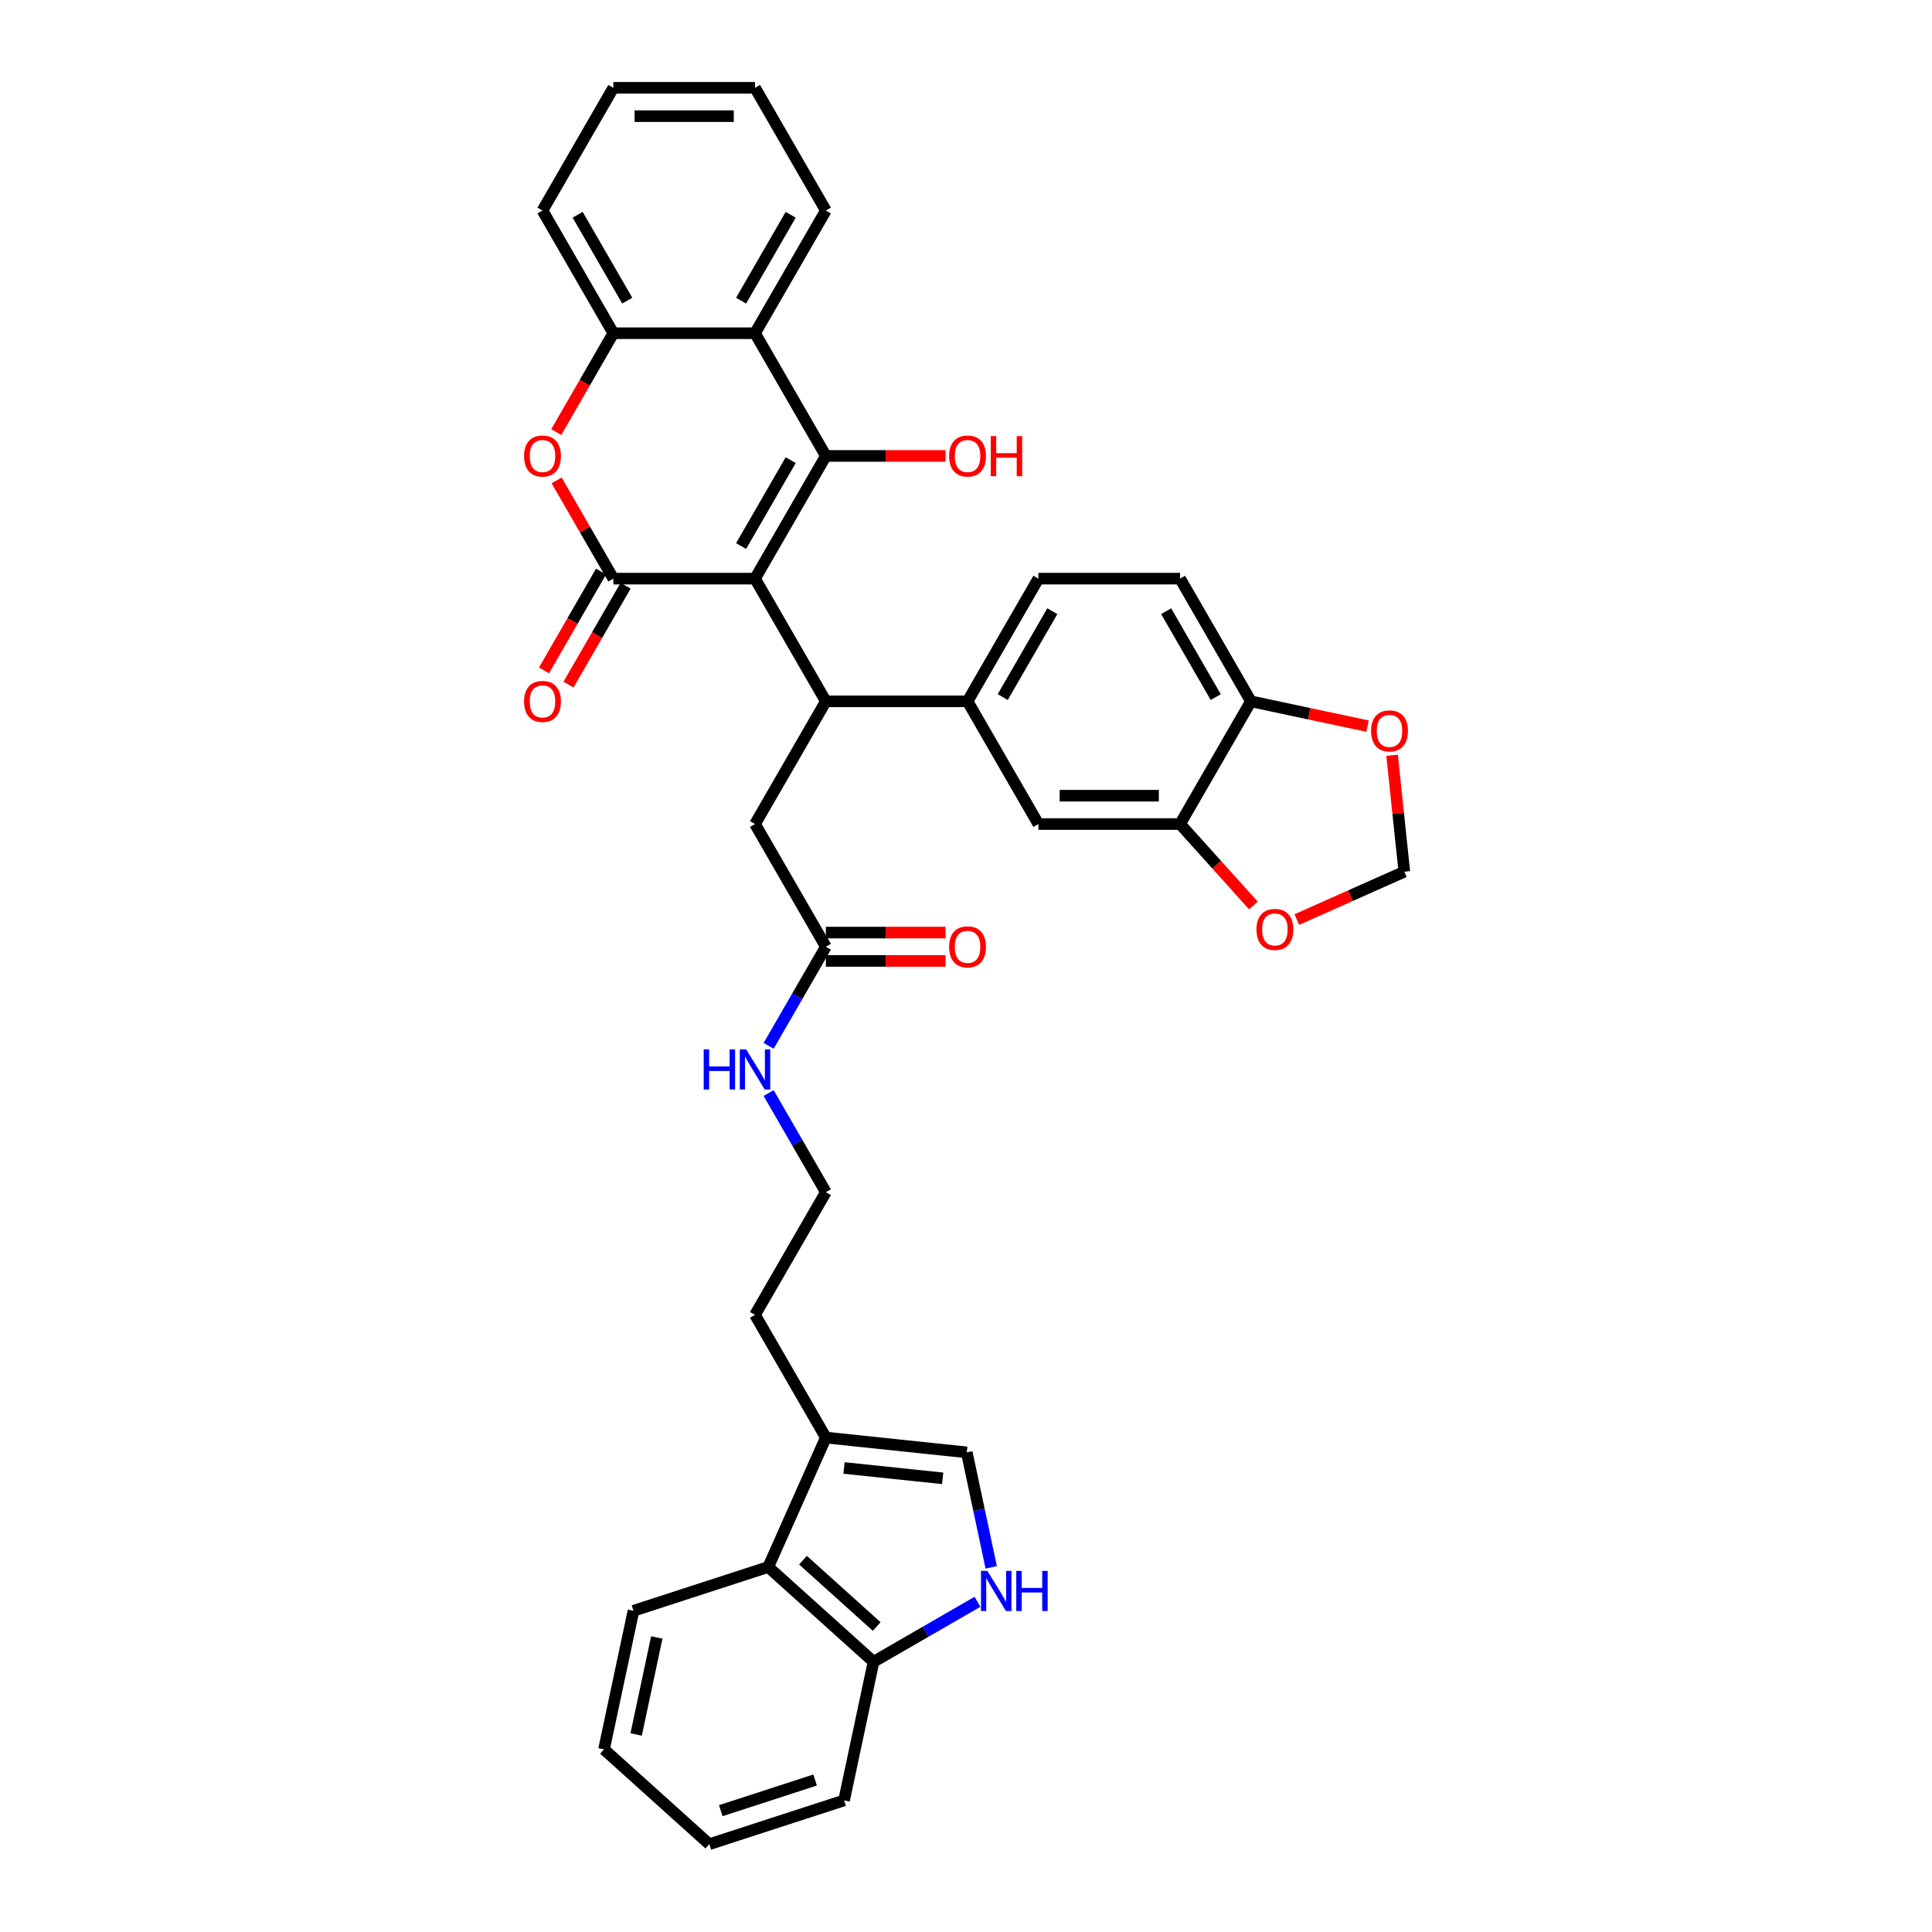 <?xml version='1.0' encoding='iso-8859-1'?>
<svg version='1.1' baseProfile='full'
              xmlns='http://www.w3.org/2000/svg'
                      xmlns:rdkit='http://www.rdkit.org/xml'
                      xmlns:xlink='http://www.w3.org/1999/xlink'
                  xml:space='preserve'
width='1000px' height='1000px' viewBox='0 0 1000 1000'>
<!-- END OF HEADER -->
<rect style='opacity:1.0;fill:#FFFFFF;stroke:none' width='1000' height='1000' x='0' y='0'> </rect>
<path class='bond-0' d='M 390.796,299.5 L 427.465,235.989' style='fill:none;fill-rule:evenodd;stroke:#000000;stroke-width:6px;stroke-linecap:butt;stroke-linejoin:miter;stroke-opacity:1' />
<path class='bond-0' d='M 383.594,282.64 L 409.262,238.182' style='fill:none;fill-rule:evenodd;stroke:#000000;stroke-width:6px;stroke-linecap:butt;stroke-linejoin:miter;stroke-opacity:1' />
<path class='bond-1' d='M 390.796,299.5 L 317.459,299.5' style='fill:none;fill-rule:evenodd;stroke:#000000;stroke-width:6px;stroke-linecap:butt;stroke-linejoin:miter;stroke-opacity:1' />
<path class='bond-2' d='M 390.796,299.5 L 427.465,363.012' style='fill:none;fill-rule:evenodd;stroke:#000000;stroke-width:6px;stroke-linecap:butt;stroke-linejoin:miter;stroke-opacity:1' />
<path class='bond-4' d='M 427.465,235.989 L 390.796,172.477' style='fill:none;fill-rule:evenodd;stroke:#000000;stroke-width:6px;stroke-linecap:butt;stroke-linejoin:miter;stroke-opacity:1' />
<path class='bond-22' d='M 427.465,235.989 L 458.449,235.989' style='fill:none;fill-rule:evenodd;stroke:#000000;stroke-width:6px;stroke-linecap:butt;stroke-linejoin:miter;stroke-opacity:1' />
<path class='bond-22' d='M 458.449,235.989 L 489.434,235.989' style='fill:none;fill-rule:evenodd;stroke:#FF0000;stroke-width:6px;stroke-linecap:butt;stroke-linejoin:miter;stroke-opacity:1' />
<path class='bond-3' d='M 317.459,299.5 L 302.779,274.074' style='fill:none;fill-rule:evenodd;stroke:#000000;stroke-width:6px;stroke-linecap:butt;stroke-linejoin:miter;stroke-opacity:1' />
<path class='bond-3' d='M 302.779,274.074 L 288.099,248.647' style='fill:none;fill-rule:evenodd;stroke:#FF0000;stroke-width:6px;stroke-linecap:butt;stroke-linejoin:miter;stroke-opacity:1' />
<path class='bond-16' d='M 311.108,295.834 L 296.335,321.422' style='fill:none;fill-rule:evenodd;stroke:#000000;stroke-width:6px;stroke-linecap:butt;stroke-linejoin:miter;stroke-opacity:1' />
<path class='bond-16' d='M 296.335,321.422 L 281.562,347.01' style='fill:none;fill-rule:evenodd;stroke:#FF0000;stroke-width:6px;stroke-linecap:butt;stroke-linejoin:miter;stroke-opacity:1' />
<path class='bond-16' d='M 323.811,303.167 L 309.037,328.755' style='fill:none;fill-rule:evenodd;stroke:#000000;stroke-width:6px;stroke-linecap:butt;stroke-linejoin:miter;stroke-opacity:1' />
<path class='bond-16' d='M 309.037,328.755 L 294.264,354.343' style='fill:none;fill-rule:evenodd;stroke:#FF0000;stroke-width:6px;stroke-linecap:butt;stroke-linejoin:miter;stroke-opacity:1' />
<path class='bond-7' d='M 427.465,363.012 L 500.801,363.012' style='fill:none;fill-rule:evenodd;stroke:#000000;stroke-width:6px;stroke-linecap:butt;stroke-linejoin:miter;stroke-opacity:1' />
<path class='bond-13' d='M 427.465,363.012 L 390.796,426.523' style='fill:none;fill-rule:evenodd;stroke:#000000;stroke-width:6px;stroke-linecap:butt;stroke-linejoin:miter;stroke-opacity:1' />
<path class='bond-5' d='M 287.913,223.654 L 302.686,198.066' style='fill:none;fill-rule:evenodd;stroke:#FF0000;stroke-width:6px;stroke-linecap:butt;stroke-linejoin:miter;stroke-opacity:1' />
<path class='bond-5' d='M 302.686,198.066 L 317.459,172.477' style='fill:none;fill-rule:evenodd;stroke:#000000;stroke-width:6px;stroke-linecap:butt;stroke-linejoin:miter;stroke-opacity:1' />
<path class='bond-26' d='M 390.796,172.477 L 427.465,108.966' style='fill:none;fill-rule:evenodd;stroke:#000000;stroke-width:6px;stroke-linecap:butt;stroke-linejoin:miter;stroke-opacity:1' />
<path class='bond-26' d='M 383.594,155.617 L 409.262,111.159' style='fill:none;fill-rule:evenodd;stroke:#000000;stroke-width:6px;stroke-linecap:butt;stroke-linejoin:miter;stroke-opacity:1' />
<path class='bond-36' d='M 390.796,172.477 L 317.459,172.477' style='fill:none;fill-rule:evenodd;stroke:#000000;stroke-width:6px;stroke-linecap:butt;stroke-linejoin:miter;stroke-opacity:1' />
<path class='bond-29' d='M 317.459,172.477 L 280.791,108.966' style='fill:none;fill-rule:evenodd;stroke:#000000;stroke-width:6px;stroke-linecap:butt;stroke-linejoin:miter;stroke-opacity:1' />
<path class='bond-29' d='M 324.662,155.617 L 298.994,111.159' style='fill:none;fill-rule:evenodd;stroke:#000000;stroke-width:6px;stroke-linecap:butt;stroke-linejoin:miter;stroke-opacity:1' />
<path class='bond-6' d='M 513.05,811.263 L 506.725,781.505' style='fill:none;fill-rule:evenodd;stroke:#0000FF;stroke-width:6px;stroke-linecap:butt;stroke-linejoin:miter;stroke-opacity:1' />
<path class='bond-6' d='M 506.725,781.505 L 500.4,751.747' style='fill:none;fill-rule:evenodd;stroke:#000000;stroke-width:6px;stroke-linecap:butt;stroke-linejoin:miter;stroke-opacity:1' />
<path class='bond-40' d='M 505.937,829.087 L 479.036,844.618' style='fill:none;fill-rule:evenodd;stroke:#0000FF;stroke-width:6px;stroke-linecap:butt;stroke-linejoin:miter;stroke-opacity:1' />
<path class='bond-40' d='M 479.036,844.618 L 452.136,860.149' style='fill:none;fill-rule:evenodd;stroke:#000000;stroke-width:6px;stroke-linecap:butt;stroke-linejoin:miter;stroke-opacity:1' />
<path class='bond-12' d='M 500.801,363.012 L 537.47,426.523' style='fill:none;fill-rule:evenodd;stroke:#000000;stroke-width:6px;stroke-linecap:butt;stroke-linejoin:miter;stroke-opacity:1' />
<path class='bond-21' d='M 500.801,363.012 L 537.47,299.5' style='fill:none;fill-rule:evenodd;stroke:#000000;stroke-width:6px;stroke-linecap:butt;stroke-linejoin:miter;stroke-opacity:1' />
<path class='bond-21' d='M 519.004,360.819 L 544.672,316.361' style='fill:none;fill-rule:evenodd;stroke:#000000;stroke-width:6px;stroke-linecap:butt;stroke-linejoin:miter;stroke-opacity:1' />
<path class='bond-8' d='M 500.4,751.747 L 427.465,744.081' style='fill:none;fill-rule:evenodd;stroke:#000000;stroke-width:6px;stroke-linecap:butt;stroke-linejoin:miter;stroke-opacity:1' />
<path class='bond-8' d='M 487.926,765.184 L 436.872,759.818' style='fill:none;fill-rule:evenodd;stroke:#000000;stroke-width:6px;stroke-linecap:butt;stroke-linejoin:miter;stroke-opacity:1' />
<path class='bond-9' d='M 427.465,744.081 L 390.796,680.569' style='fill:none;fill-rule:evenodd;stroke:#000000;stroke-width:6px;stroke-linecap:butt;stroke-linejoin:miter;stroke-opacity:1' />
<path class='bond-11' d='M 427.465,744.081 L 397.636,811.077' style='fill:none;fill-rule:evenodd;stroke:#000000;stroke-width:6px;stroke-linecap:butt;stroke-linejoin:miter;stroke-opacity:1' />
<path class='bond-10' d='M 610.806,426.523 L 537.47,426.523' style='fill:none;fill-rule:evenodd;stroke:#000000;stroke-width:6px;stroke-linecap:butt;stroke-linejoin:miter;stroke-opacity:1' />
<path class='bond-10' d='M 599.806,411.856 L 548.47,411.856' style='fill:none;fill-rule:evenodd;stroke:#000000;stroke-width:6px;stroke-linecap:butt;stroke-linejoin:miter;stroke-opacity:1' />
<path class='bond-17' d='M 610.806,426.523 L 647.475,363.012' style='fill:none;fill-rule:evenodd;stroke:#000000;stroke-width:6px;stroke-linecap:butt;stroke-linejoin:miter;stroke-opacity:1' />
<path class='bond-18' d='M 610.806,426.523 L 629.789,447.606' style='fill:none;fill-rule:evenodd;stroke:#000000;stroke-width:6px;stroke-linecap:butt;stroke-linejoin:miter;stroke-opacity:1' />
<path class='bond-18' d='M 629.789,447.606 L 648.772,468.688' style='fill:none;fill-rule:evenodd;stroke:#FF0000;stroke-width:6px;stroke-linecap:butt;stroke-linejoin:miter;stroke-opacity:1' />
<path class='bond-15' d='M 397.636,811.077 L 452.136,860.149' style='fill:none;fill-rule:evenodd;stroke:#000000;stroke-width:6px;stroke-linecap:butt;stroke-linejoin:miter;stroke-opacity:1' />
<path class='bond-15' d='M 415.625,807.538 L 453.775,841.888' style='fill:none;fill-rule:evenodd;stroke:#000000;stroke-width:6px;stroke-linecap:butt;stroke-linejoin:miter;stroke-opacity:1' />
<path class='bond-30' d='M 397.636,811.077 L 327.888,833.739' style='fill:none;fill-rule:evenodd;stroke:#000000;stroke-width:6px;stroke-linecap:butt;stroke-linejoin:miter;stroke-opacity:1' />
<path class='bond-14' d='M 390.796,426.523 L 427.465,490.035' style='fill:none;fill-rule:evenodd;stroke:#000000;stroke-width:6px;stroke-linecap:butt;stroke-linejoin:miter;stroke-opacity:1' />
<path class='bond-23' d='M 427.465,497.369 L 458.449,497.369' style='fill:none;fill-rule:evenodd;stroke:#000000;stroke-width:6px;stroke-linecap:butt;stroke-linejoin:miter;stroke-opacity:1' />
<path class='bond-23' d='M 458.449,497.369 L 489.434,497.369' style='fill:none;fill-rule:evenodd;stroke:#FF0000;stroke-width:6px;stroke-linecap:butt;stroke-linejoin:miter;stroke-opacity:1' />
<path class='bond-23' d='M 427.465,482.701 L 458.449,482.701' style='fill:none;fill-rule:evenodd;stroke:#000000;stroke-width:6px;stroke-linecap:butt;stroke-linejoin:miter;stroke-opacity:1' />
<path class='bond-23' d='M 458.449,482.701 L 489.434,482.701' style='fill:none;fill-rule:evenodd;stroke:#FF0000;stroke-width:6px;stroke-linecap:butt;stroke-linejoin:miter;stroke-opacity:1' />
<path class='bond-25' d='M 427.465,490.035 L 412.657,515.682' style='fill:none;fill-rule:evenodd;stroke:#000000;stroke-width:6px;stroke-linecap:butt;stroke-linejoin:miter;stroke-opacity:1' />
<path class='bond-25' d='M 412.657,515.682 L 397.85,541.328' style='fill:none;fill-rule:evenodd;stroke:#0000FF;stroke-width:6px;stroke-linecap:butt;stroke-linejoin:miter;stroke-opacity:1' />
<path class='bond-31' d='M 452.136,860.149 L 436.888,931.883' style='fill:none;fill-rule:evenodd;stroke:#000000;stroke-width:6px;stroke-linecap:butt;stroke-linejoin:miter;stroke-opacity:1' />
<path class='bond-19' d='M 647.475,363.012 L 677.658,369.428' style='fill:none;fill-rule:evenodd;stroke:#000000;stroke-width:6px;stroke-linecap:butt;stroke-linejoin:miter;stroke-opacity:1' />
<path class='bond-19' d='M 677.658,369.428 L 707.842,375.843' style='fill:none;fill-rule:evenodd;stroke:#FF0000;stroke-width:6px;stroke-linecap:butt;stroke-linejoin:miter;stroke-opacity:1' />
<path class='bond-37' d='M 647.475,363.012 L 610.806,299.5' style='fill:none;fill-rule:evenodd;stroke:#000000;stroke-width:6px;stroke-linecap:butt;stroke-linejoin:miter;stroke-opacity:1' />
<path class='bond-37' d='M 629.272,360.819 L 603.604,316.361' style='fill:none;fill-rule:evenodd;stroke:#000000;stroke-width:6px;stroke-linecap:butt;stroke-linejoin:miter;stroke-opacity:1' />
<path class='bond-20' d='M 671.245,475.962 L 699.06,463.578' style='fill:none;fill-rule:evenodd;stroke:#FF0000;stroke-width:6px;stroke-linecap:butt;stroke-linejoin:miter;stroke-opacity:1' />
<path class='bond-20' d='M 699.06,463.578 L 726.875,451.194' style='fill:none;fill-rule:evenodd;stroke:#000000;stroke-width:6px;stroke-linecap:butt;stroke-linejoin:miter;stroke-opacity:1' />
<path class='bond-39' d='M 720.539,390.917 L 723.707,421.056' style='fill:none;fill-rule:evenodd;stroke:#FF0000;stroke-width:6px;stroke-linecap:butt;stroke-linejoin:miter;stroke-opacity:1' />
<path class='bond-39' d='M 723.707,421.056 L 726.875,451.194' style='fill:none;fill-rule:evenodd;stroke:#000000;stroke-width:6px;stroke-linecap:butt;stroke-linejoin:miter;stroke-opacity:1' />
<path class='bond-24' d='M 537.47,299.5 L 610.806,299.5' style='fill:none;fill-rule:evenodd;stroke:#000000;stroke-width:6px;stroke-linecap:butt;stroke-linejoin:miter;stroke-opacity:1' />
<path class='bond-27' d='M 397.85,565.764 L 412.657,591.411' style='fill:none;fill-rule:evenodd;stroke:#0000FF;stroke-width:6px;stroke-linecap:butt;stroke-linejoin:miter;stroke-opacity:1' />
<path class='bond-27' d='M 412.657,591.411 L 427.465,617.058' style='fill:none;fill-rule:evenodd;stroke:#000000;stroke-width:6px;stroke-linecap:butt;stroke-linejoin:miter;stroke-opacity:1' />
<path class='bond-32' d='M 427.465,108.966 L 390.796,45.455' style='fill:none;fill-rule:evenodd;stroke:#000000;stroke-width:6px;stroke-linecap:butt;stroke-linejoin:miter;stroke-opacity:1' />
<path class='bond-28' d='M 427.465,617.058 L 390.796,680.569' style='fill:none;fill-rule:evenodd;stroke:#000000;stroke-width:6px;stroke-linecap:butt;stroke-linejoin:miter;stroke-opacity:1' />
<path class='bond-33' d='M 280.791,108.966 L 317.459,45.455' style='fill:none;fill-rule:evenodd;stroke:#000000;stroke-width:6px;stroke-linecap:butt;stroke-linejoin:miter;stroke-opacity:1' />
<path class='bond-34' d='M 327.888,833.739 L 312.641,905.474' style='fill:none;fill-rule:evenodd;stroke:#000000;stroke-width:6px;stroke-linecap:butt;stroke-linejoin:miter;stroke-opacity:1' />
<path class='bond-34' d='M 339.948,847.549 L 329.275,897.763' style='fill:none;fill-rule:evenodd;stroke:#000000;stroke-width:6px;stroke-linecap:butt;stroke-linejoin:miter;stroke-opacity:1' />
<path class='bond-41' d='M 436.888,931.883 L 367.141,954.545' style='fill:none;fill-rule:evenodd;stroke:#000000;stroke-width:6px;stroke-linecap:butt;stroke-linejoin:miter;stroke-opacity:1' />
<path class='bond-41' d='M 421.894,921.333 L 373.07,937.197' style='fill:none;fill-rule:evenodd;stroke:#000000;stroke-width:6px;stroke-linecap:butt;stroke-linejoin:miter;stroke-opacity:1' />
<path class='bond-38' d='M 390.796,45.455 L 317.459,45.455' style='fill:none;fill-rule:evenodd;stroke:#000000;stroke-width:6px;stroke-linecap:butt;stroke-linejoin:miter;stroke-opacity:1' />
<path class='bond-38' d='M 379.796,60.122 L 328.46,60.122' style='fill:none;fill-rule:evenodd;stroke:#000000;stroke-width:6px;stroke-linecap:butt;stroke-linejoin:miter;stroke-opacity:1' />
<path class='bond-35' d='M 312.641,905.474 L 367.141,954.545' style='fill:none;fill-rule:evenodd;stroke:#000000;stroke-width:6px;stroke-linecap:butt;stroke-linejoin:miter;stroke-opacity:1' />
<path  class='atom-4' d='M 271.257 236.048
Q 271.257 231.061, 273.721 228.274
Q 276.186 225.487, 280.791 225.487
Q 285.397 225.487, 287.861 228.274
Q 290.325 231.061, 290.325 236.048
Q 290.325 241.093, 287.831 243.968
Q 285.338 246.813, 280.791 246.813
Q 276.215 246.813, 273.721 243.968
Q 271.257 241.123, 271.257 236.048
M 280.791 244.467
Q 283.959 244.467, 285.661 242.355
Q 287.391 240.213, 287.391 236.048
Q 287.391 231.97, 285.661 229.917
Q 283.959 227.834, 280.791 227.834
Q 277.623 227.834, 275.892 229.887
Q 274.191 231.941, 274.191 236.048
Q 274.191 240.242, 275.892 242.355
Q 277.623 244.467, 280.791 244.467
' fill='#FF0000'/>
<path  class='atom-7' d='M 511.056 813.096
L 517.862 824.097
Q 518.537 825.182, 519.622 827.147
Q 520.707 829.113, 520.766 829.23
L 520.766 813.096
L 523.523 813.096
L 523.523 833.865
L 520.678 833.865
L 513.374 821.838
Q 512.523 820.43, 511.614 818.816
Q 510.734 817.203, 510.47 816.704
L 510.47 833.865
L 507.771 833.865
L 507.771 813.096
L 511.056 813.096
' fill='#0000FF'/>
<path  class='atom-7' d='M 526.017 813.096
L 528.833 813.096
L 528.833 821.926
L 539.452 821.926
L 539.452 813.096
L 542.268 813.096
L 542.268 833.865
L 539.452 833.865
L 539.452 824.273
L 528.833 824.273
L 528.833 833.865
L 526.017 833.865
L 526.017 813.096
' fill='#0000FF'/>
<path  class='atom-17' d='M 271.257 363.071
Q 271.257 358.084, 273.721 355.297
Q 276.186 352.51, 280.791 352.51
Q 285.397 352.51, 287.861 355.297
Q 290.325 358.084, 290.325 363.071
Q 290.325 368.116, 287.831 370.991
Q 285.338 373.836, 280.791 373.836
Q 276.215 373.836, 273.721 370.991
Q 271.257 368.145, 271.257 363.071
M 280.791 371.49
Q 283.959 371.49, 285.661 369.378
Q 287.391 367.236, 287.391 363.071
Q 287.391 358.993, 285.661 356.94
Q 283.959 354.857, 280.791 354.857
Q 277.623 354.857, 275.892 356.91
Q 274.191 358.964, 274.191 363.071
Q 274.191 367.265, 275.892 369.378
Q 277.623 371.49, 280.791 371.49
' fill='#FF0000'/>
<path  class='atom-19' d='M 650.344 481.082
Q 650.344 476.095, 652.809 473.308
Q 655.273 470.521, 659.878 470.521
Q 664.484 470.521, 666.948 473.308
Q 669.412 476.095, 669.412 481.082
Q 669.412 486.127, 666.919 489.002
Q 664.425 491.848, 659.878 491.848
Q 655.302 491.848, 652.809 489.002
Q 650.344 486.157, 650.344 481.082
M 659.878 489.501
Q 663.046 489.501, 664.748 487.389
Q 666.479 485.247, 666.479 481.082
Q 666.479 477.004, 664.748 474.951
Q 663.046 472.868, 659.878 472.868
Q 656.71 472.868, 654.979 474.922
Q 653.278 476.975, 653.278 481.082
Q 653.278 485.277, 654.979 487.389
Q 656.71 489.501, 659.878 489.501
' fill='#FF0000'/>
<path  class='atom-20' d='M 709.675 378.318
Q 709.675 373.331, 712.139 370.544
Q 714.603 367.758, 719.209 367.758
Q 723.814 367.758, 726.279 370.544
Q 728.743 373.331, 728.743 378.318
Q 728.743 383.364, 726.249 386.238
Q 723.756 389.084, 719.209 389.084
Q 714.633 389.084, 712.139 386.238
Q 709.675 383.393, 709.675 378.318
M 719.209 386.737
Q 722.377 386.737, 724.078 384.625
Q 725.809 382.484, 725.809 378.318
Q 725.809 374.241, 724.078 372.187
Q 722.377 370.104, 719.209 370.104
Q 716.041 370.104, 714.31 372.158
Q 712.609 374.211, 712.609 378.318
Q 712.609 382.513, 714.31 384.625
Q 716.041 386.737, 719.209 386.737
' fill='#FF0000'/>
<path  class='atom-23' d='M 491.268 236.048
Q 491.268 231.061, 493.732 228.274
Q 496.196 225.487, 500.801 225.487
Q 505.407 225.487, 507.871 228.274
Q 510.335 231.061, 510.335 236.048
Q 510.335 241.093, 507.842 243.968
Q 505.348 246.813, 500.801 246.813
Q 496.225 246.813, 493.732 243.968
Q 491.268 241.123, 491.268 236.048
M 500.801 244.467
Q 503.969 244.467, 505.671 242.355
Q 507.402 240.213, 507.402 236.048
Q 507.402 231.97, 505.671 229.917
Q 503.969 227.834, 500.801 227.834
Q 497.633 227.834, 495.902 229.887
Q 494.201 231.941, 494.201 236.048
Q 494.201 240.242, 495.902 242.355
Q 497.633 244.467, 500.801 244.467
' fill='#FF0000'/>
<path  class='atom-23' d='M 512.829 225.722
L 515.645 225.722
L 515.645 234.552
L 526.264 234.552
L 526.264 225.722
L 529.08 225.722
L 529.08 246.491
L 526.264 246.491
L 526.264 236.898
L 515.645 236.898
L 515.645 246.491
L 512.829 246.491
L 512.829 225.722
' fill='#FF0000'/>
<path  class='atom-24' d='M 491.268 490.094
Q 491.268 485.107, 493.732 482.32
Q 496.196 479.533, 500.801 479.533
Q 505.407 479.533, 507.871 482.32
Q 510.335 485.107, 510.335 490.094
Q 510.335 495.139, 507.842 498.014
Q 505.348 500.859, 500.801 500.859
Q 496.225 500.859, 493.732 498.014
Q 491.268 495.168, 491.268 490.094
M 500.801 498.513
Q 503.969 498.513, 505.671 496.4
Q 507.402 494.259, 507.402 490.094
Q 507.402 486.016, 505.671 483.963
Q 503.969 481.88, 500.801 481.88
Q 497.633 481.88, 495.902 483.933
Q 494.201 485.987, 494.201 490.094
Q 494.201 494.288, 495.902 496.4
Q 497.633 498.513, 500.801 498.513
' fill='#FF0000'/>
<path  class='atom-26' d='M 364.234 543.162
L 367.05 543.162
L 367.05 551.992
L 377.669 551.992
L 377.669 543.162
L 380.485 543.162
L 380.485 563.931
L 377.669 563.931
L 377.669 554.338
L 367.05 554.338
L 367.05 563.931
L 364.234 563.931
L 364.234 543.162
' fill='#0000FF'/>
<path  class='atom-26' d='M 386.205 543.162
L 393.011 554.162
Q 393.686 555.248, 394.771 557.213
Q 395.856 559.179, 395.915 559.296
L 395.915 543.162
L 398.673 543.162
L 398.673 563.931
L 395.827 563.931
L 388.523 551.904
Q 387.672 550.496, 386.763 548.882
Q 385.883 547.269, 385.619 546.77
L 385.619 563.931
L 382.92 563.931
L 382.92 543.162
L 386.205 543.162
' fill='#0000FF'/>
</svg>
